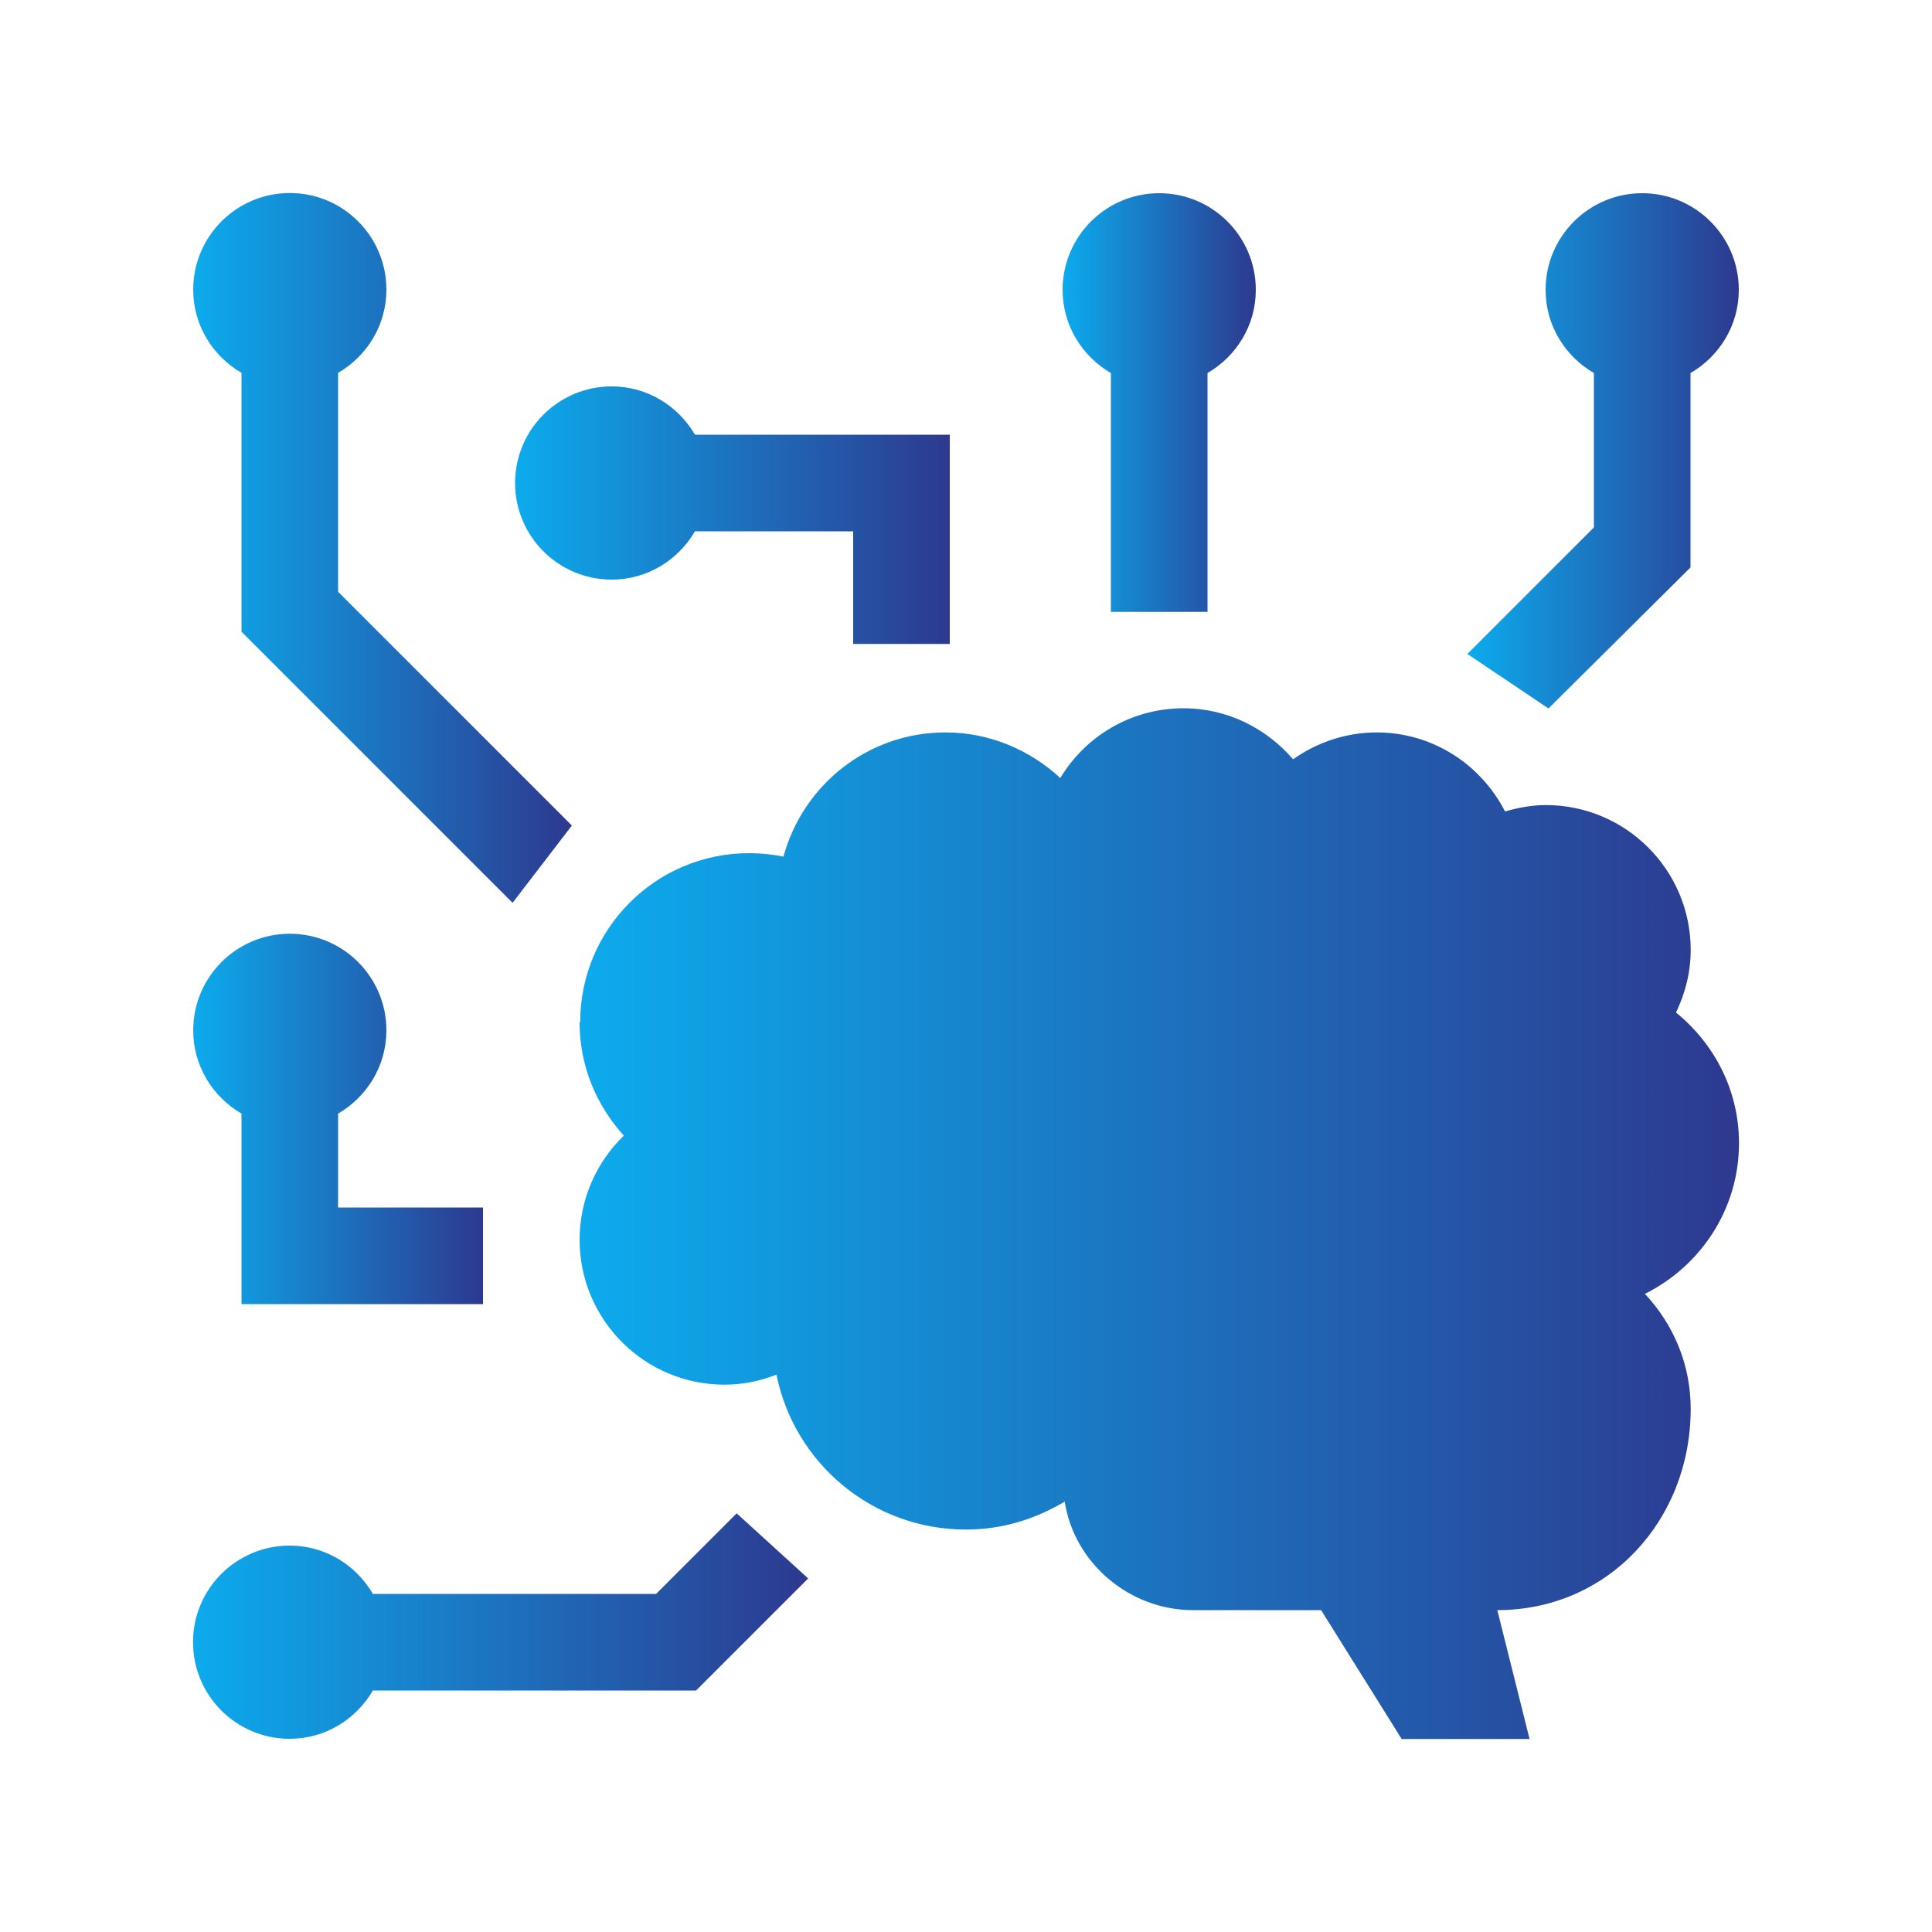 <?xml version="1.0" encoding="UTF-8"?>
<svg id="Layer_1" data-name="Layer 1" xmlns="http://www.w3.org/2000/svg" xmlns:xlink="http://www.w3.org/1999/xlink" viewBox="0 0 100 100">
  <defs>
    <style>
      .cls-1 {
        fill: url(#linear-gradient);
      }

      .cls-1, .cls-2, .cls-3, .cls-4, .cls-5, .cls-6, .cls-7 {
        stroke-width: 0px;
      }

      .cls-2 {
        fill: url(#linear-gradient-6);
      }

      .cls-3 {
        fill: url(#linear-gradient-5);
      }

      .cls-4 {
        fill: url(#linear-gradient-2);
      }

      .cls-5 {
        fill: url(#linear-gradient-7);
      }

      .cls-6 {
        fill: url(#linear-gradient-3);
      }

      .cls-7 {
        fill: url(#linear-gradient-4);
      }
    </style>
    <linearGradient id="linear-gradient" x1="30" y1="63.33" x2="90" y2="63.33" gradientUnits="userSpaceOnUse">
      <stop offset="0" stop-color="#0cabed"/>
      <stop offset="1" stop-color="#2d398f"/>
    </linearGradient>
    <linearGradient id="linear-gradient-2" x1="10" y1="28.37" x2="29.6" y2="28.37" xlink:href="#linear-gradient"/>
    <linearGradient id="linear-gradient-3" x1="26.67" y1="26.67" x2="49.17" y2="26.67" xlink:href="#linear-gradient"/>
    <linearGradient id="linear-gradient-4" x1="75.95" y1="23.33" y2="23.33" xlink:href="#linear-gradient"/>
    <linearGradient id="linear-gradient-5" x1="55" y1="20.83" x2="65" y2="20.83" xlink:href="#linear-gradient"/>
    <linearGradient id="linear-gradient-6" x1="10" y1="84.16" x2="41.83" y2="84.16" xlink:href="#linear-gradient"/>
    <linearGradient id="linear-gradient-7" x1="10" y1="57.92" x2="25" y2="57.92" xlink:href="#linear-gradient"/>
  </defs>
  <path class="cls-1" d="M30,52.92c0,2.27.88,4.31,2.29,5.86-1.41,1.36-2.29,3.28-2.29,5.39,0,4.14,3.36,7.5,7.5,7.5.95,0,1.86-.19,2.69-.52.92,4.58,4.96,8.02,9.81,8.02,1.88,0,3.61-.55,5.11-1.45.48,3.17,3.34,5.62,6.64,5.62h6.63l4.17,6.67h6.62l-1.67-6.67c5.76,0,10.01-4.67,10.01-10.42,0-2.31-.9-4.38-2.37-5.95,2.87-1.43,4.87-4.37,4.87-7.8,0-2.75-1.29-5.16-3.26-6.76.47-.99.76-2.06.76-3.24,0-4.14-3.36-7.5-7.5-7.5-.74,0-1.44.14-2.11.33-1.24-2.42-3.74-4.09-6.64-4.09-1.62,0-3.11.53-4.33,1.39-1.38-1.6-3.4-2.64-5.67-2.64-2.72,0-5.08,1.45-6.38,3.61-1.57-1.45-3.65-2.36-5.94-2.36-4.03,0-7.38,2.73-8.39,6.43-.58-.12-1.17-.18-1.78-.18-4.83,0-8.74,3.92-8.74,8.75h0Z"/>
  <path class="cls-4" d="M17.5,30.63v-11.33c1.49-.87,2.5-2.46,2.5-4.31,0-2.76-2.24-5-5-5s-5,2.24-5,5c0,1.85,1.01,3.44,2.5,4.31v13.4l14.03,14.03,3.07-4-12.1-12.1Z"/>
  <path class="cls-6" d="M35.97,22.5c-.87-1.49-2.46-2.5-4.31-2.5-2.76,0-5,2.24-5,5s2.24,5,5,5c1.85,0,3.44-1.01,4.31-2.5h8.19v5.83h5v-10.83h-13.19Z"/>
  <path class="cls-7" d="M90,15c0-2.76-2.24-5-5-5s-5,2.24-5,5c0,1.85,1.01,3.44,2.5,4.31v7.99l-6.55,6.55,4.2,2.82,7.35-7.3v-10.06c1.49-.87,2.5-2.46,2.5-4.31Z"/>
  <path class="cls-3" d="M65,15c0-2.76-2.24-5-5-5s-5,2.24-5,5c0,1.85,1.01,3.44,2.5,4.31v12.36h5v-12.36c1.49-.87,2.5-2.46,2.5-4.31Z"/>
  <path class="cls-2" d="M41.83,81.7l-3.7-3.37-4.17,4.17h-14.66c-.87-1.49-2.46-2.5-4.31-2.5-2.76,0-5,2.24-5,5s2.24,5,5,5c1.85,0,3.44-1.01,4.31-2.5h16.73l5.8-5.8Z"/>
  <path class="cls-5" d="M17.5,62.5v-4.86c1.49-.87,2.5-2.46,2.5-4.31,0-2.76-2.24-5-5-5s-5,2.24-5,5c0,1.85,1.01,3.44,2.5,4.31v9.86h12.5v-5h-7.5Z"/>
</svg>